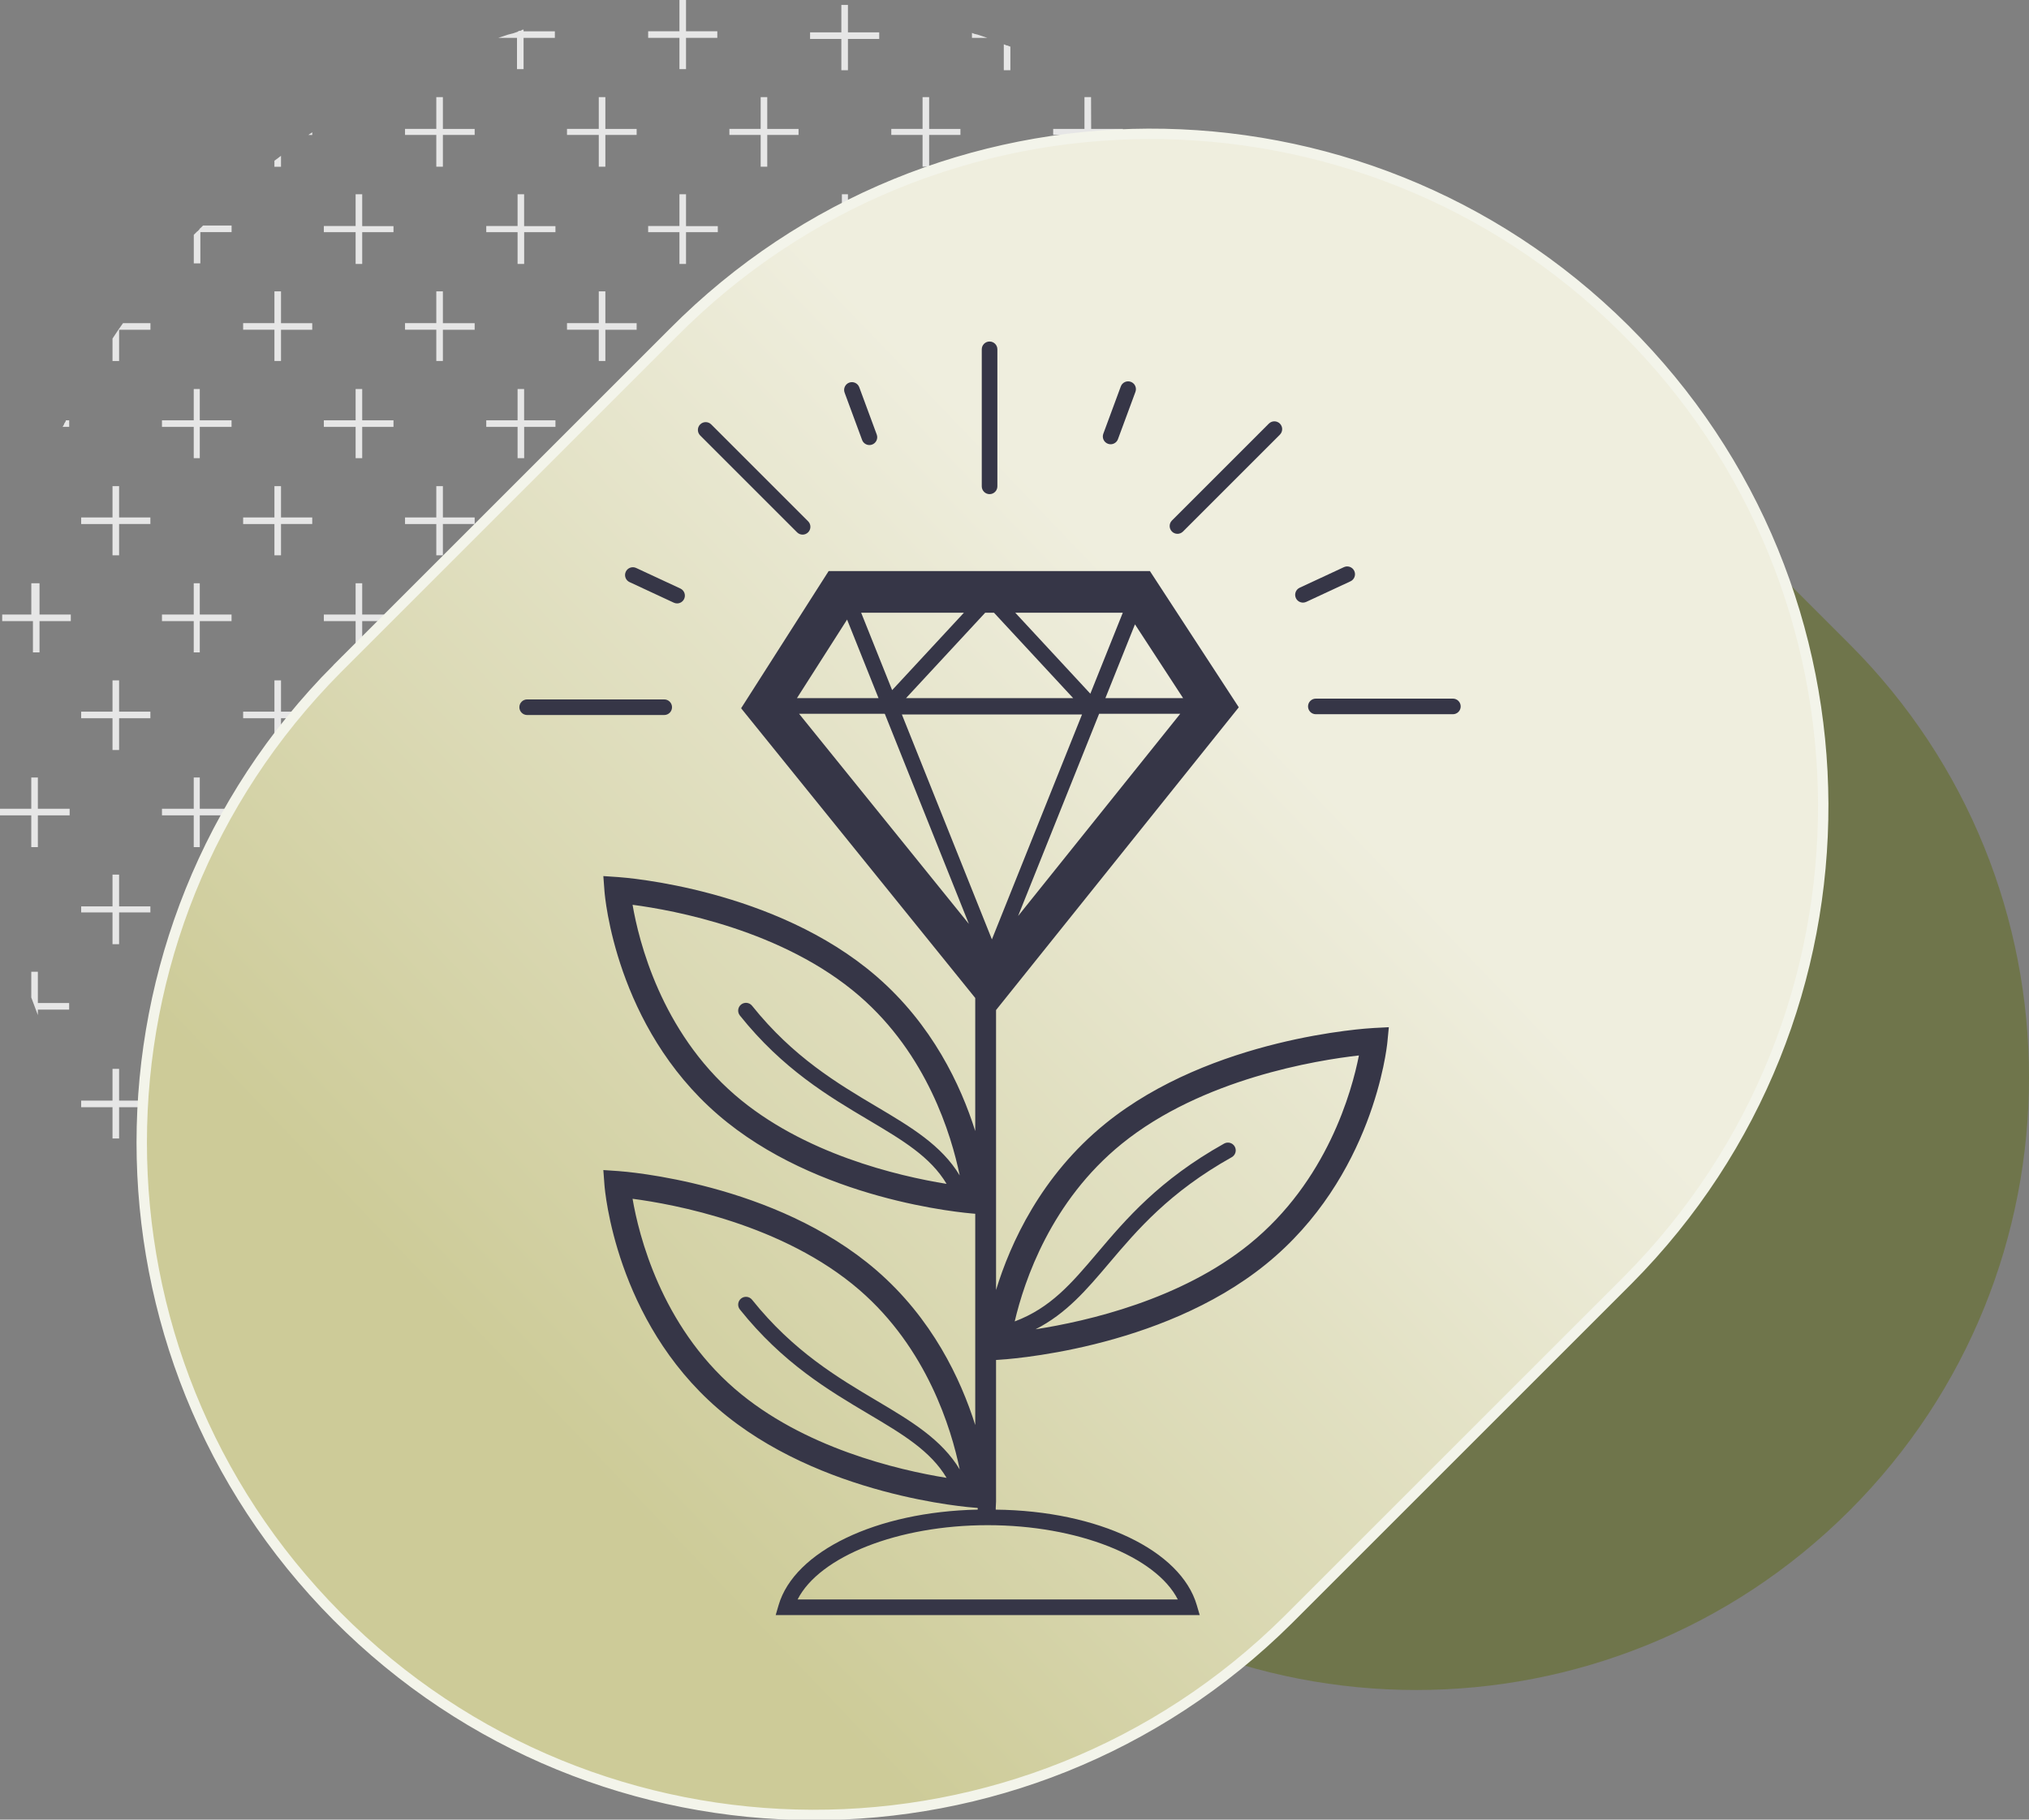 <?xml version="1.0" encoding="UTF-8"?><svg id="Ebene_1" xmlns="http://www.w3.org/2000/svg" xmlns:xlink="http://www.w3.org/1999/xlink" viewBox="0 0 390.262 350.066"><rect x="0" y="0" width="390.262" height="350.066" fill="#808080" stroke="none"/><defs><linearGradient id="Unbenannter_Verlauf_11" x1="102.178" y1="270.751" x2="319.005" y2="62.676" gradientUnits="userSpaceOnUse"><stop offset="0" stop-color="#cdcb98"/><stop offset=".642" stop-color="#efeede"/></linearGradient><clipPath id="clippath"><rect width="390.262" height="350.066" fill="none"/></clipPath><clipPath id="clippath-1"><rect width="390.262" height="350.066" fill="none"/></clipPath><clipPath id="clippath-2"><rect width="287.548" height="289.132" fill="none"/></clipPath><clipPath id="clippath-3"><path d="M129.524,63.97l-64.709,64.707c-50.332,50.702-50.032,132.606.67,182.938,50.439,50.071,131.828,50.071,182.268,0l64.709-64.709c50.516-50.517,50.516-132.42-.001-182.937-50.517-50.516-132.42-50.515-182.937.002Z" fill="none"/></clipPath><linearGradient id="Unbenannter_Verlauf_9" x1="-3764.615" y1="-1491.073" x2="-3764.609" y2="-1491.073" gradientTransform="translate(881717.881 -262965.288) scale(234.212 -176.49)" gradientUnits="userSpaceOnUse"><stop offset="0" stop-color="#cecc99"/><stop offset="1" stop-color="#efefdf"/></linearGradient><clipPath id="clippath-4"><rect width="390.262" height="350.066" fill="none"/></clipPath></defs><g clip-path="url(#clippath)"><g id="Gruppe_293"><g id="Gruppe_288"><g clip-path="url(#clippath-1)"><g id="Gruppe_287"><g id="Gruppe_286" opacity=".8"><g id="Gruppe_285"><g clip-path="url(#clippath-2)"><g id="Gruppe_284"><path id="Pfad_367" d="M287.126,149.579h-.633v6.017h-6.012v1.267h6.017v6.017c.211-1.689.422-3.378.528-4.962-.017-.565.018-1.131.106-1.689.211-2.222.317-4.445.422-6.651h-.428Z" fill="#fff"/><path id="Pfad_368" d="M256.62,74.844h-1.267v6.017h-6.017v1.267h6.017v6.017h1.267v-6.017h6.017v-1.267h-6.017v-6.017Z" fill="#fff"/><path id="Pfad_369" d="M256.62,112.211h-1.267v6.017h-6.017v1.267h6.017v6.017h1.267v-6.017h6.017v-1.267h-6.017v-6.017Z" fill="#fff"/><path id="Pfad_370" d="M272.244,93.526h-1.261v6.026h-6.112v1.267h6.112v6.017h1.267v-6.026h6.017v-1.258h-6.017l-.006-6.026Z" fill="#fff"/><path id="Pfad_371" d="M256.62,149.579h-1.267v6.017h-6.017v1.267h6.017v6.112h1.267v-6.112h6.017v-1.267h-6.017v-6.017Z" fill="#fff"/><path id="Pfad_372" d="M272.244,130.896h-1.261v6.017h-6.112v1.267h6.112v6.112h1.267v-6.112h6.017v-1.267h-6.017l-.006-6.017Z" fill="#fff"/><path id="Pfad_373" d="M285.543,118.862c.017-.217-.019-.434-.106-.633h-4.953v1.267h5.173v-.633l-.114-0Z" fill="#fff"/><path id="Pfad_375" d="M256.62,186.947h-1.267v6.112h-6.017v1.267h6.017v6.017h1.267v-6.017h6.017v-1.267h-6.017v-6.112Z" fill="#fff"/><path id="Pfad_376" d="M272.244,168.264h-1.261v6.112h-6.112v1.161h6.112v6.112h1.267v-6.112h6.017v-1.161h-6.017l-.006-6.112Z" fill="#fff"/><path id="Pfad_377" d="M256.62,224.423h-1.267v6.012h-6.017v1.267h6.017v4.012c.211-.211.422-.528.633-.739s.422-.528.633-.739v-2.411h1.9c.143-.236.321-.45.528-.633.106-.211.317-.422.422-.633h-2.85v-6.134Z" fill="#fff"/><path id="Pfad_378" d="M270.977,211.758h-6.017v1.267h5.701c.106-.211.317-.528.422-.739.422-.833.833-1.584,1.267-2.428v-4.117h-1.267v6.017h-.106Z" fill="#fff"/><path id="Pfad_379" d="M225.489,37.371h-1.267v6.112h-6.017v1.183h6.017v6.112h1.267v-6.112h6.017v-1.161h-6.017v-6.134Z" fill="#fff"/><path id="Pfad_380" d="M225.489,74.844h-1.267v6.017h-6.017v1.267h6.017v6.017h1.267v-6.017h6.017v-1.267h-6.017v-6.017Z" fill="#fff"/><path id="Pfad_381" d="M240.985,56.053h-1.161v6.112h-6.112v1.267h6.112v6.017h1.161v-6.006h6.112v-1.267h-6.112v-6.123Z" fill="#fff"/><path id="Pfad_382" d="M225.489,112.211h-1.267v6.017h-6.017v1.267h6.017v6.017h1.267v-6.017h6.017v-1.267h-6.017v-6.017Z" fill="#fff"/><path id="Pfad_383" d="M240.985,93.526h-1.161v6.026h-6.112v1.267h6.112v6.017h1.161v-6.026h6.112v-1.258h-6.112v-6.026Z" fill="#fff"/><path id="Pfad_384" d="M225.489,149.579h-1.267v6.017h-6.017v1.267h6.017v6.112h1.267v-6.112h6.017v-1.267h-6.017v-6.017Z" fill="#fff"/><path id="Pfad_385" d="M240.985,130.896h-1.161v6.017h-6.112v1.267h6.112v6.112h1.161v-6.112h6.112v-1.267h-6.112v-6.017Z" fill="#fff"/><path id="Pfad_386" d="M225.489,186.947h-1.267v6.112h-6.017v1.267h6.017v6.017h1.267v-6.017h6.017v-1.267h-6.017v-6.112Z" fill="#fff"/><path id="Pfad_387" d="M240.985,168.264h-1.161v6.112h-6.112v1.161h6.112v6.112h1.161v-6.112h6.112v-1.161h-6.112v-6.112Z" fill="#fff"/><path id="Pfad_388" d="M225.489,224.423h-1.267v6.012h-6.017v1.267h6.017v6.017h1.267v-6.017h6.017v-1.267h-6.017v-6.012Z" fill="#fff"/><path id="Pfad_389" d="M240.985,205.632h-1.161v6.112h-6.112v1.267h6.112v6.017h1.161v-6.017h6.112v-1.267h-6.112v-6.112Z" fill="#fff"/><path id="Pfad_390" d="M240.985,243.108h-1.267v6.017h-6.017v1.267h6.017v1.689c.422-.422.833-.739,1.267-1.161v-.528h.633c.433-.448.891-.871,1.372-1.267h-1.9v-6.017h-.106Z" fill="#fff"/><path id="Pfad_391" d="M194.336,37.371h-1.267v6.112h-6.112v1.183h6.112v6.112h1.267v-6.112h6.017v-1.161h-6.017v-6.134Z" fill="#fff"/><path id="Pfad_392" d="M209.855,18.685h-1.267v6.112h-6.017v1.161h6.017v6.112h1.267v-6.112h6.134v-1.153h-6.112l-.022-6.12Z" fill="#fff"/><path id="Pfad_393" d="M194.339,13.407v-4.445c-.211,0-.422-.211-.633-.211s-.422-.211-.633-.211v4.973h1.267v-.106Z" fill="#fff"/><path id="Pfad_394" d="M194.336,74.844h-1.267v6.017h-6.112v1.267h6.112v6.017h1.267v-6.017h6.017v-1.267h-6.017v-6.017Z" fill="#fff"/><path id="Pfad_395" d="M209.855,56.053h-1.267v6.112h-6.017v1.267h6.017v6.017h1.267v-6.006h6.134v-1.267h-6.112l-.022-6.123Z" fill="#fff"/><path id="Pfad_396" d="M194.336,112.211h-1.267v6.017h-6.112v1.267h6.112v6.017h1.267v-6.017h6.017v-1.267h-6.017v-6.017Z" fill="#fff"/><path id="Pfad_397" d="M209.855,93.526h-1.267v6.026h-6.017v1.267h6.017v6.017h1.267v-6.026h6.134v-1.258h-6.112l-.022-6.026Z" fill="#fff"/><path id="Pfad_398" d="M194.336,149.579h-1.267v6.017h-6.112v1.267h6.112v6.112h1.267v-6.112h6.017v-1.267h-6.017v-6.017Z" fill="#fff"/><path id="Pfad_399" d="M209.855,130.896h-1.267v6.017h-6.017v1.267h6.017v6.112h1.267v-6.112h6.134v-1.267h-6.112l-.022-6.017Z" fill="#fff"/><path id="Pfad_400" d="M194.336,186.947h-1.267v6.112h-6.112v1.267h6.112v6.017h1.267v-6.017h6.017v-1.267h-6.017v-6.112Z" fill="#fff"/><path id="Pfad_401" d="M209.855,168.264h-1.267v6.112h-6.017v1.161h6.017v6.112h1.267v-6.112h6.134v-1.161h-6.112l-.022-6.112Z" fill="#fff"/><path id="Pfad_402" d="M194.336,224.423h-1.267v6.012h-6.112v1.267h6.112v6.017h1.267v-6.017h6.017v-1.267h-6.017v-6.012Z" fill="#fff"/><path id="Pfad_403" d="M209.855,205.632h-1.267v6.112h-6.017v1.267h6.017v6.017h1.267v-6.017h6.134v-1.267h-6.112l-.022-6.112Z" fill="#fff"/><path id="Pfad_404" d="M218.194,268.23c.234-.103.448-.246.633-.422h-.633v.422Z" fill="#fff"/><path id="Pfad_405" d="M224.212,261.79v2.534c.211-.106.422-.317.633-.422s.422-.317.633-.422v-1.689l-1.267-0Z" fill="#fff"/><path id="Pfad_406" d="M194.336,261.79h-1.267v6.017h-6.112v1.267h6.112v6.112h1.267v-6.112h6.017v-1.267h-6.017v-6.017Z" fill="#fff"/><path id="Pfad_407" d="M209.855,243.105h-1.267v6.017h-6.017v1.267h6.017v6.017h1.267v-6.017h6.134v-1.267h-6.112l-.022-6.017Z" fill="#fff"/><path id="Pfad_408" d="M163.094.947h-1.267v5.278h-6.017v1.267h6.017v6.017h1.267v-6.017h6.017v-1.267h-6.017V.947Z" fill="#fff"/><path id="Pfad_409" d="M163.094,37.371h-1.161v6.112h-6.112v1.183h6.112v6.112h1.161v-6.112h6.112v-1.161h-6.112v-6.134Z" fill="#fff"/><path id="Pfad_410" d="M178.715,18.685h-1.267v6.112h-6.017v1.161h6.017v6.112h1.267v-6.112h6.017v-1.153h-6.017v-6.12Z" fill="#fff"/><path id="Pfad_411" d="M188.005,6.651c-.365-.057-.72-.163-1.056-.317v.95h2.956l-1.9-.633" fill="#fff"/><path id="Pfad_412" d="M163.094,74.844h-1.161v6.017h-6.112v1.267h6.112v6.017h1.161v-6.017h6.112v-1.267h-6.112v-6.017Z" fill="#fff"/><path id="Pfad_413" d="M178.715,56.053h-1.267v6.112h-6.017v1.267h6.017v6.017h1.267v-6.006h6.017v-1.267h-6.017v-6.123Z" fill="#fff"/><path id="Pfad_414" d="M163.094,112.211h-1.161v6.017h-6.112v1.267h6.112v6.017h1.161v-6.017h6.112v-1.267h-6.112v-6.017Z" fill="#fff"/><path id="Pfad_415" d="M178.715,93.526h-1.267v6.026h-6.017v1.267h6.017v6.017h1.267v-6.026h6.017v-1.258h-6.017v-6.026Z" fill="#fff"/><path id="Pfad_416" d="M163.094,149.579h-1.161v6.017h-6.112v1.267h6.112v6.112h1.161v-6.112h6.112v-1.267h-6.112v-6.017Z" fill="#fff"/><path id="Pfad_417" d="M178.715,130.896h-1.267v6.017h-6.017v1.267h6.017v6.112h1.267v-6.112h6.017v-1.267h-6.017v-6.017Z" fill="#fff"/><path id="Pfad_418" d="M163.094,186.947h-1.161v6.112h-6.112v1.267h6.112v6.017h1.161v-6.017h6.112v-1.267h-6.112v-6.112Z" fill="#fff"/><path id="Pfad_419" d="M178.715,168.264h-1.267v6.112h-6.017v1.161h6.017v6.112h1.267v-6.112h6.017v-1.161h-6.017v-6.112Z" fill="#fff"/><path id="Pfad_420" d="M163.094,224.423h-1.161v6.012h-6.112v1.267h6.112v6.017h1.161v-6.017h6.112v-1.267h-6.112v-6.012Z" fill="#fff"/><path id="Pfad_421" d="M178.715,205.632h-1.267v6.112h-6.017v1.267h6.017v6.017h1.267v-6.017h6.017v-1.267h-6.017v-6.112Z" fill="#fff"/><path id="Pfad_422" d="M163.094,261.79h-1.161v6.017h-6.112v1.267h6.112v6.112h1.161v-6.112h6.112v-1.267h-6.112v-6.017Z" fill="#fff"/><path id="Pfad_423" d="M178.715,243.105h-1.267v6.017h-6.017v1.267h6.017v6.017h1.267v-6.017h6.017v-1.267h-6.017v-6.017Z" fill="#fff"/><path id="Pfad_424" d="M177.448,285.12c.433-.055.858-.162,1.267-.317v-4.32h-1.267v4.637Z" fill="#fff"/><path id="Pfad_425" d="M131.952,0h-1.267v6.014h-6.017v1.267h6.017v6.017h1.267v-6.017h6.017v-1.267h-6.017V0Z" fill="#fff"/><path id="Pfad_426" d="M131.952,37.371h-1.267v6.112h-6.017v1.183h6.017v6.112h1.267v-6.112h6.112v-1.161h-6.112v-6.134Z" fill="#fff"/><path id="Pfad_427" d="M147.576,18.685h-1.267v6.112h-6.017v1.161h6.017v6.112h1.267v-6.112h6.017v-1.153h-6.017v-6.12Z" fill="#fff"/><path id="Pfad_428" d="M131.952,74.844h-1.267v6.017h-6.017v1.267h6.017v6.017h1.267v-6.017h6.112v-1.267h-6.112v-6.017Z" fill="#fff"/><path id="Pfad_429" d="M147.576,56.053h-1.267v6.112h-6.017v1.267h6.017v6.017h1.267v-6.006h6.017v-1.267h-6.017v-6.123Z" fill="#fff"/><path id="Pfad_430" d="M131.952,112.211h-1.267v6.017h-6.017v1.267h6.017v6.017h1.267v-6.017h6.112v-1.267h-6.112v-6.017Z" fill="#fff"/><path id="Pfad_431" d="M147.576,93.526h-1.267v6.026h-6.017v1.267h6.017v6.017h1.267v-6.026h6.017v-1.258h-6.017v-6.026Z" fill="#fff"/><path id="Pfad_432" d="M131.952,149.579h-1.267v6.017h-6.017v1.267h6.017v6.112h1.267v-6.112h6.112v-1.267h-6.112v-6.017Z" fill="#fff"/><path id="Pfad_433" d="M147.576,130.896h-1.267v6.017h-6.017v1.267h6.017v6.112h1.267v-6.112h6.017v-1.267h-6.017v-6.017Z" fill="#fff"/><path id="Pfad_434" d="M131.952,186.947h-1.267v6.112h-6.017v1.267h6.017v6.017h1.267v-6.017h6.112v-1.267h-6.112v-6.112Z" fill="#fff"/><path id="Pfad_435" d="M147.576,168.264h-1.267v6.112h-6.017v1.161h6.017v6.112h1.267v-6.112h6.017v-1.161h-6.017v-6.112Z" fill="#fff"/><path id="Pfad_436" d="M131.952,224.423h-1.267v6.012h-6.017v1.267h6.017v6.017h1.267v-6.017h6.112v-1.267h-6.112v-6.012Z" fill="#fff"/><path id="Pfad_437" d="M147.576,205.632h-1.267v6.112h-6.017v1.267h6.017v6.017h1.267v-6.017h6.017v-1.267h-6.017v-6.112Z" fill="#fff"/><path id="Pfad_438" d="M131.952,261.79h-1.267v6.017h-6.017v1.267h6.017v6.112h1.267v-6.112h6.112v-1.267h-6.112v-6.017Z" fill="#fff"/><path id="Pfad_439" d="M147.576,243.105h-1.267v6.017h-6.017v1.267h6.017v6.017h1.267v-6.017h6.017v-1.267h-6.017v-6.017Z" fill="#fff"/><path id="Pfad_440" d="M147.576,280.484h-1.267v6.017h-6.017v1.267h6.017v1.372h1.267v-1.372h6.017v-1.267h-6.017v-6.017Z" fill="#fff"/><path id="Pfad_441" d="M100.81,5.701c-.232-.029-.465.049-.633.211-.232-.029-.465.049-.633.211-.583.224-1.183.401-1.795.528l-1.9.633h3.589v6.017h1.267v-6.017h6.017v-1.256h-6.017v-.328h.106Z" fill="#fff"/><path id="Pfad_442" d="M100.81,37.371h-1.258v6.112h-6.026v1.183h6.026v6.112h1.267v-6.112h6.017v-1.161h-6.026v-6.134Z" fill="#fff"/><path id="Pfad_443" d="M116.437,18.685h-1.267v6.112h-6.112v1.161h6.112v6.112h1.267v-6.112h6.017v-1.153h-6.017v-6.12Z" fill="#fff"/><path id="Pfad_444" d="M100.81,74.844h-1.258v6.017h-6.026v1.267h6.026v6.017h1.267v-6.017h6.017v-1.267h-6.026v-6.017Z" fill="#fff"/><path id="Pfad_445" d="M116.437,56.053h-1.267v6.112h-6.112v1.267h6.112v6.017h1.267v-6.006h6.017v-1.267h-6.017v-6.123Z" fill="#fff"/><path id="Pfad_446" d="M100.81,112.211h-1.258v6.017h-6.026v1.267h6.026v6.017h1.267v-6.017h6.017v-1.267h-6.026v-6.017Z" fill="#fff"/><path id="Pfad_447" d="M116.437,93.526h-1.267v6.026h-6.112v1.267h6.112v6.017h1.267v-6.026h6.017v-1.258h-6.017v-6.026Z" fill="#fff"/><path id="Pfad_448" d="M100.81,149.579h-1.258v6.017h-6.026v1.267h6.026v6.112h1.267v-6.112h6.017v-1.267h-6.026v-6.017Z" fill="#fff"/><path id="Pfad_449" d="M116.437,130.896h-1.267v6.017h-6.112v1.267h6.112v6.112h1.267v-6.112h6.017v-1.267h-6.017v-6.017Z" fill="#fff"/><path id="Pfad_450" d="M100.81,186.947h-1.258v6.112h-6.026v1.267h6.026v6.017h1.267v-6.017h6.017v-1.267h-6.026v-6.112Z" fill="#fff"/><path id="Pfad_451" d="M116.437,168.264h-1.267v6.112h-6.112v1.161h6.112v6.112h1.267v-6.112h6.017v-1.161h-6.017v-6.112Z" fill="#fff"/><path id="Pfad_452" d="M100.81,224.423h-1.258v6.012h-6.026v1.267h6.026v6.017h1.267v-6.017h6.017v-1.267h-6.026v-6.012Z" fill="#fff"/><path id="Pfad_453" d="M116.437,205.632h-1.267v6.112h-6.112v1.267h6.112v6.017h1.267v-6.017h6.017v-1.267h-6.017v-6.112Z" fill="#fff"/><path id="Pfad_454" d="M100.81,261.79h-1.258v6.017h-6.026v1.267h6.026v6.112h1.267v-6.112h6.017v-1.267h-6.026v-6.017Z" fill="#fff"/><path id="Pfad_455" d="M116.437,243.105h-1.267v6.017h-6.112v1.267h6.112v6.017h1.267v-6.017h6.017v-1.267h-6.017v-6.017Z" fill="#fff"/><path id="Pfad_456" d="M116.434,280.476h-1.267v6.003h0c.422,0,.833.211,1.267.211,2.006.317,3.906.739,5.912.95v-1.267h-6.017v-6.006l.106.108Z" fill="#fff"/><path id="Pfad_457" d="M69.668,37.371h-1.267v6.112h-6.112v1.183h6.112v6.112h1.267v-6.112h6.017v-1.161h-6.017v-6.134Z" fill="#fff"/><path id="Pfad_458" d="M85.186,18.685h-1.267v6.112h-6.017v1.161h6.017v6.112h1.267v-6.112h6.112v-1.153h-6.112l-0-6.12Z" fill="#fff"/><path id="Pfad_459" d="M69.668,74.844h-1.267v6.017h-6.112v1.267h6.112v6.017h1.267v-6.017h6.017v-1.267h-6.017v-6.017Z" fill="#fff"/><path id="Pfad_460" d="M85.186,56.053h-1.267v6.112h-6.017v1.267h6.017v6.017h1.267v-6.006h6.112v-1.267h-6.112l-0-6.123Z" fill="#fff"/><path id="Pfad_461" d="M69.668,112.211h-1.267v6.017h-6.112v1.267h6.112v6.017h1.267v-6.017h6.017v-1.267h-6.017v-6.017Z" fill="#fff"/><path id="Pfad_462" d="M85.186,93.526h-1.267v6.026h-6.017v1.267h6.017v6.017h1.267v-6.026h6.112v-1.258h-6.112l-0-6.026Z" fill="#fff"/><path id="Pfad_463" d="M69.668,149.579h-1.267v6.017h-6.112v1.267h6.112v6.112h1.267v-6.112h6.017v-1.267h-6.017v-6.017Z" fill="#fff"/><path id="Pfad_464" d="M85.186,130.896h-1.267v6.017h-6.017v1.267h6.017v6.112h1.267v-6.112h6.112v-1.267h-6.112l-0-6.017Z" fill="#fff"/><path id="Pfad_465" d="M69.668,186.947h-1.267v6.112h-6.112v1.267h6.112v6.017h1.267v-6.017h6.017v-1.267h-6.017v-6.112Z" fill="#fff"/><path id="Pfad_466" d="M85.186,168.264h-1.267v6.112h-6.017v1.161h6.017v6.112h1.267v-6.112h6.112v-1.161h-6.112l-0-6.112Z" fill="#fff"/><path id="Pfad_467" d="M69.668,224.423h-1.267v6.012h-6.112v1.267h6.112v6.017h1.267v-6.017h6.017v-1.267h-6.017v-6.012Z" fill="#fff"/><path id="Pfad_468" d="M85.186,205.632h-1.267v6.112h-6.017v1.267h6.017v6.017h1.267v-6.017h6.112v-1.267h-6.112l-0-6.112Z" fill="#fff"/><path id="Pfad_469" d="M69.671,261.79h-1.267v6.017h-1.267c.338.234.69.446,1.056.633.114-0.0.226.037.317.106l.633.317.633.317v-.317h6.017v-1.267h-6.017v-5.806h-.106Z" fill="#fff"/><path id="Pfad_470" d="M85.186,243.105h-1.267v6.017h-6.017v1.267h6.017v6.017h1.267v-6.017h6.112v-1.267h-6.112l-0-6.017Z" fill="#fff"/><path id="Pfad_471" d="M38.434,44.018h0c-.211.211-.317.422-.528.528l-.633.633v5.489h1.267v-6.017h6.006v-1.267h-5.489l-.528.528h-.094v.106Z" fill="#fff"/><path id="Pfad_472" d="M60.059,25.967v-.528c-.211.211-.528.317-.739.528h.739Z" fill="#fff"/><path id="Pfad_473" d="M54.047,29.978l-1.267.95v1.161h1.267v-2.111Z" fill="#fff"/><path id="Pfad_474" d="M38.426,74.844h-1.161v6.017h-6.112v1.267h6.112v6.017h1.161v-6.017h6.112v-1.267h-6.112l0-6.017Z" fill="#fff"/><path id="Pfad_475" d="M54.05,56.053h-1.267v6.112h-6.017v1.267h6.017v6.017h1.267v-6.006h6.006v-1.267h-6.006v-6.123Z" fill="#fff"/><path id="Pfad_476" d="M38.426,112.211h-1.161v6.017h-6.112v1.267h6.112v6.017h1.161v-6.017h6.112v-1.267h-6.112l0-6.017Z" fill="#fff"/><path id="Pfad_477" d="M54.05,93.526h-1.267v6.026h-6.017v1.267h6.017v6.017h1.267v-6.026h6.006v-1.258h-6.006v-6.026Z" fill="#fff"/><path id="Pfad_478" d="M38.426,149.579h-1.161v6.017h-6.112v1.267h6.112v6.112h1.161v-6.112h6.112v-1.267h-6.112l0-6.017Z" fill="#fff"/><path id="Pfad_479" d="M54.05,130.896h-1.267v6.017h-6.017v1.267h6.017v6.112h1.267v-6.112h6.006v-1.267h-6.006v-6.017Z" fill="#fff"/><path id="Pfad_480" d="M38.426,186.947h-1.161v6.112h-6.112v1.267h6.112v6.017h1.161v-6.017h6.112v-1.267h-6.112l0-6.112Z" fill="#fff"/><path id="Pfad_481" d="M54.05,168.264h-1.267v6.112h-6.017v1.161h6.017v6.112h1.267v-6.112h6.006v-1.161h-6.006v-6.112Z" fill="#fff"/><path id="Pfad_482" d="M38.426,224.423h-1.161v6.012h-6.112v1.267h6.112v6.017h1.161v-6.017h6.112v-1.267h-6.112l0-6.012Z" fill="#fff"/><path id="Pfad_483" d="M54.05,205.632h-1.267v6.112h-6.017v1.267h6.017v6.017h1.267v-6.017h6.006v-1.267h-6.006v-6.112Z" fill="#fff"/><path id="Pfad_484" d="M54.05,243.105h-1.267v6.017h-6.017v1.267h6.017v6.017h1.267v-6.017h6.006v-1.267h-6.006v-6.017Z" fill="#fff"/><path id="Pfad_485" d="M12.351,81.492c0,.211-.211.422-.317.633h1.275v-1.267h-.633c0,.211-.211.422-.317.633" fill="#fff"/><path id="Pfad_486" d="M22.908,63.231l-1.267,1.9v4.328h1.267v-6.017h6.028v-1.267h-5.278c-.211.317-.528.739-.739,1.056" fill="#fff"/><path id="Pfad_487" d="M7.284,112.211h-1.261v6.017H.422v1.267h5.912v6.017h1.267v-6.017h6.017v-1.267h-6.017v-6.017h-.317Z" fill="#fff"/><path id="Pfad_488" d="M22.908,93.526h-1.267v6.026h-6.028v1.267h6.028v6.017h1.267v-6.026h6.017v-1.258h-6.017v-6.026Z" fill="#fff"/><path id="Pfad_489" d="M7.284,149.579h-1.267v6.017H0v1.267h6.017v6.112h1.267v-6.112h6.112v-1.267h-6.112v-6.017Z" fill="#fff"/><path id="Pfad_490" d="M22.908,130.896h-1.267v6.017h-6.028v1.267h6.028v6.112h1.267v-6.112h6.017v-1.267h-6.017v-6.017Z" fill="#fff"/><path id="Pfad_491" d="M7.284,186.949h-1.267v4.962c.211.528.422,1.161.633,1.689s.422,1.161.633,1.689v-1.056h6.017v-1.267h-6.017v-6.017Z" fill="#fff"/><path id="Pfad_492" d="M22.908,168.264h-1.267v6.112h-6.028v1.161h6.028v6.112h1.267v-6.112h6.017v-1.161h-6.017v-6.112Z" fill="#fff"/><path id="Pfad_493" d="M22.908,205.632h-1.267v6.112h-6.028v1.267h6.028v6.017h1.267v-6.017h6.017v-1.267h-6.017v-6.112Z" fill="#fff"/></g></g></g></g><path id="Pfad_494" d="M355.744,123.929l-58.895-58.895c-46.028-46.028-120.655-46.028-166.684 0-46.028,46.028-46.028,120.655,0,166.684l58.895,58.895c46.028,46.028,120.655,46.028,166.684,0,46.028-46.028,46.028-120.655,0-166.684h0" fill="#6f754b"/></g></g></g><g id="Gruppe_290"><g clip-path="url(#clippath-3)"><g id="Gruppe_289"><path id="Pfad_495" d="M324.061,439.261L513.966,63.601,53.216-51.039l-189.905,375.666,460.749,114.634Z" fill="url(#Unbenannter_Verlauf_9)"/></g></g></g><g id="Gruppe_292"><g clip-path="url(#clippath-4)"><g id="Gruppe_291"><path id="Pfad_497" d="M64.815,128.68l64.709-64.709c50.332-50.702,132.236-51.001,182.938-.669,50.702,50.332,51.001,132.236.669,182.938-.222.224-.445.447-.669.669l-64.709,64.709c-50.701,50.333-132.605,50.034-182.938-.667-50.073-50.44-50.073-131.831-0-182.271Z" fill="url(#Unbenannter_Verlauf_11)" stroke="#f3f4ea" stroke-miterlimit="10" stroke-width="2"/></g></g></g></g></g><path d="M212.613,216.163c-12.369,10.024-18.266,23-21.031,32.016v-53.859l46.689-58.245-17.092-26.206h-61.796l-16.836,26.391,45.033,55.738v25.598c-2.788-8.841-8.273-20.488-19.001-29.766-19.5-16.864-48.428-19.007-49.65-19.09l-2.881-.196.216,2.88c.079,1.055,2.165,26.018,21.811,43.009,19.045,16.47,47.07,18.897,49.505,19.079v40.642c-2.788-8.841-8.273-20.489-19.001-29.766-19.5-16.864-48.428-19.006-49.65-19.089l-2.881-.196.216,2.88c.079,1.055,2.165,26.018,21.811,43.008,19.5,16.864,48.428,19.007,49.65,19.09l.287.019c.099.126.044.321.027.33-19.463.403-35.246,8.005-38.276,18.364l-.563,1.923h81.555l-.563-1.923c-3.07-10.497-18.854-18.147-38.665-18.36-.027-.468.056-.929.056-1.562v-27.235l.283-.015c1.263-.066,31.163-1.818,51.614-18.391,20.632-16.719,23.268-41.665,23.371-42.718l.281-2.893-2.903.152c-1.263.066-31.163,1.818-51.615,18.39ZM121.67,174.071c7.846,1.028,28.98,4.872,43.634,17.545,12.974,11.22,17.668,26.649,19.289,34.525-3.498-5.805-9.339-9.288-15.954-13.216-7.534-4.473-16.072-9.542-23.984-19.43-.518-.648-1.463-.752-2.11-.235-.648.518-.753,1.463-.235,2.11,8.253,10.315,17.042,15.533,24.796,20.137,6.522,3.872,11.864,7.055,14.961,12.255-9.33-1.511-27.613-5.78-40.72-17.116-14.219-12.296-18.495-29.653-19.677-36.577ZM191.184,117.877l15.234,16.438h-32.155l15.234-16.438h1.687ZM208.119,137.454l-17.335,43.272-17.315-43.272h34.65ZM211.409,137.318h15.604l-31.194,38.915,15.59-38.915ZM212.612,134.315l5.689-14.201,9.262,14.201h-14.951ZM209.719,133.46l-14.442-15.583h20.685l-6.243,15.583ZM171.597,132.774l-5.961-14.898h19.768l-13.807,14.898ZM170.109,137.318c.03.013.057.03.088.041l16.161,40.389-32.665-40.43h16.416ZM162.93,119.197l6.049,15.118h-15.694l9.645-15.118ZM121.67,230.629c7.846,1.028,28.98,4.871,43.634,17.545,12.974,11.22,17.668,26.648,19.289,34.525-3.498-5.805-9.339-9.288-15.954-13.216-7.534-4.472-16.072-9.542-23.984-19.43-.518-.648-1.463-.752-2.11-.235-.648.518-.753,1.463-.235,2.11,8.253,10.315,17.042,15.533,24.796,20.136,6.522,3.872,11.864,7.055,14.961,12.256-9.33-1.511-27.613-5.78-40.721-17.116-14.219-12.296-18.495-29.653-19.677-36.576ZM226.541,307.714h-73.13c4.215-8.271,19.297-14.291,36.565-14.291s32.35,6.021,36.565,14.291ZM240.328,239.343c-13.176,10.678-31.12,14.832-41.148,16.393,5.904-3.007,9.788-7.574,14.118-12.684,5.43-6.41,11.585-13.675,23.619-20.423.723-.406.981-1.321.576-2.044-.406-.722-1.319-.98-2.044-.576-12.507,7.013-18.848,14.498-24.442,21.101-4.916,5.803-8.919,10.511-15.834,13.116,1.845-7.875,7.007-23.167,20.591-34.175,15.475-12.54,37.535-16.086,45.613-16.995-1.36,6.915-6.119,24.189-21.049,36.286Z" fill="#363647"/><path d="M129.258,136.059c0-.829-.672-1.501-1.501-1.501h-26.36c-.829,0-1.501.672-1.501,1.501s.672,1.501,1.501,1.501h26.36c.829,0,1.501-.672,1.501-1.501Z" fill="#363647"/><path d="M121.092,111.99l8.506,3.956c.205.095.42.141.632.141.566,0,1.108-.322,1.362-.868.35-.752.024-1.645-.728-1.995l-8.506-3.956c-.753-.349-1.645-.024-1.995.728-.35.752-.024,1.645.728,1.995Z" fill="#363647"/><path d="M190.336,95.066c.829,0,1.501-.672,1.501-1.501v-26.359c0-.829-.672-1.501-1.501-1.501s-1.501.672-1.501,1.501v26.359c0,.829.672,1.501,1.501,1.501Z" fill="#363647"/><path d="M165.817,84.64c.224.606.798.981,1.409.981.173,0,.349-.03.52-.093.778-.288,1.175-1.151.888-1.929l-3.363-9.1c-.288-.778-1.153-1.174-1.929-.888-.778.288-1.175,1.151-.888,1.929l3.363,9.1Z" fill="#363647"/><path d="M153.311,102.414c.293.293.677.44,1.062.44s.768-.147,1.062-.44c.586-.586.586-1.537,0-2.123l-18.639-18.639c-.586-.586-1.537-.586-2.123,0-.586.586-.586,1.537,0,2.123l18.639,18.639Z" fill="#363647"/><path d="M279.451,134.405h-26.359c-.829,0-1.501.672-1.501,1.501s.672,1.501,1.501,1.501h26.359c.829,0,1.501-.672,1.501-1.501s-.672-1.501-1.501-1.501Z" fill="#363647"/><path d="M250.618,115.934c.212,0,.427-.045.632-.141l8.507-3.957c.752-.349,1.078-1.242.728-1.995-.349-.752-1.241-1.078-1.995-.728l-8.507,3.957c-.752.349-1.078,1.242-.728,1.995.254.547.796.868,1.362.868Z" fill="#363647"/><path d="M213.102,85.375c.172.064.347.094.52.094.61,0,1.184-.375,1.408-.981l3.363-9.1c.288-.778-.11-1.641-.888-1.929-.776-.287-1.641.11-1.929.888l-3.363,9.1c-.288.778.11,1.641.888,1.929Z" fill="#363647"/><path d="M226.476,102.701c.384,0,.768-.147,1.062-.44l18.639-18.639c.586-.586.586-1.537,0-2.123-.586-.586-1.537-.586-2.123,0l-18.639,18.639c-.586.586-.586,1.537,0,2.123.293.293.677.44,1.062.44Z" fill="#363647"/></svg>